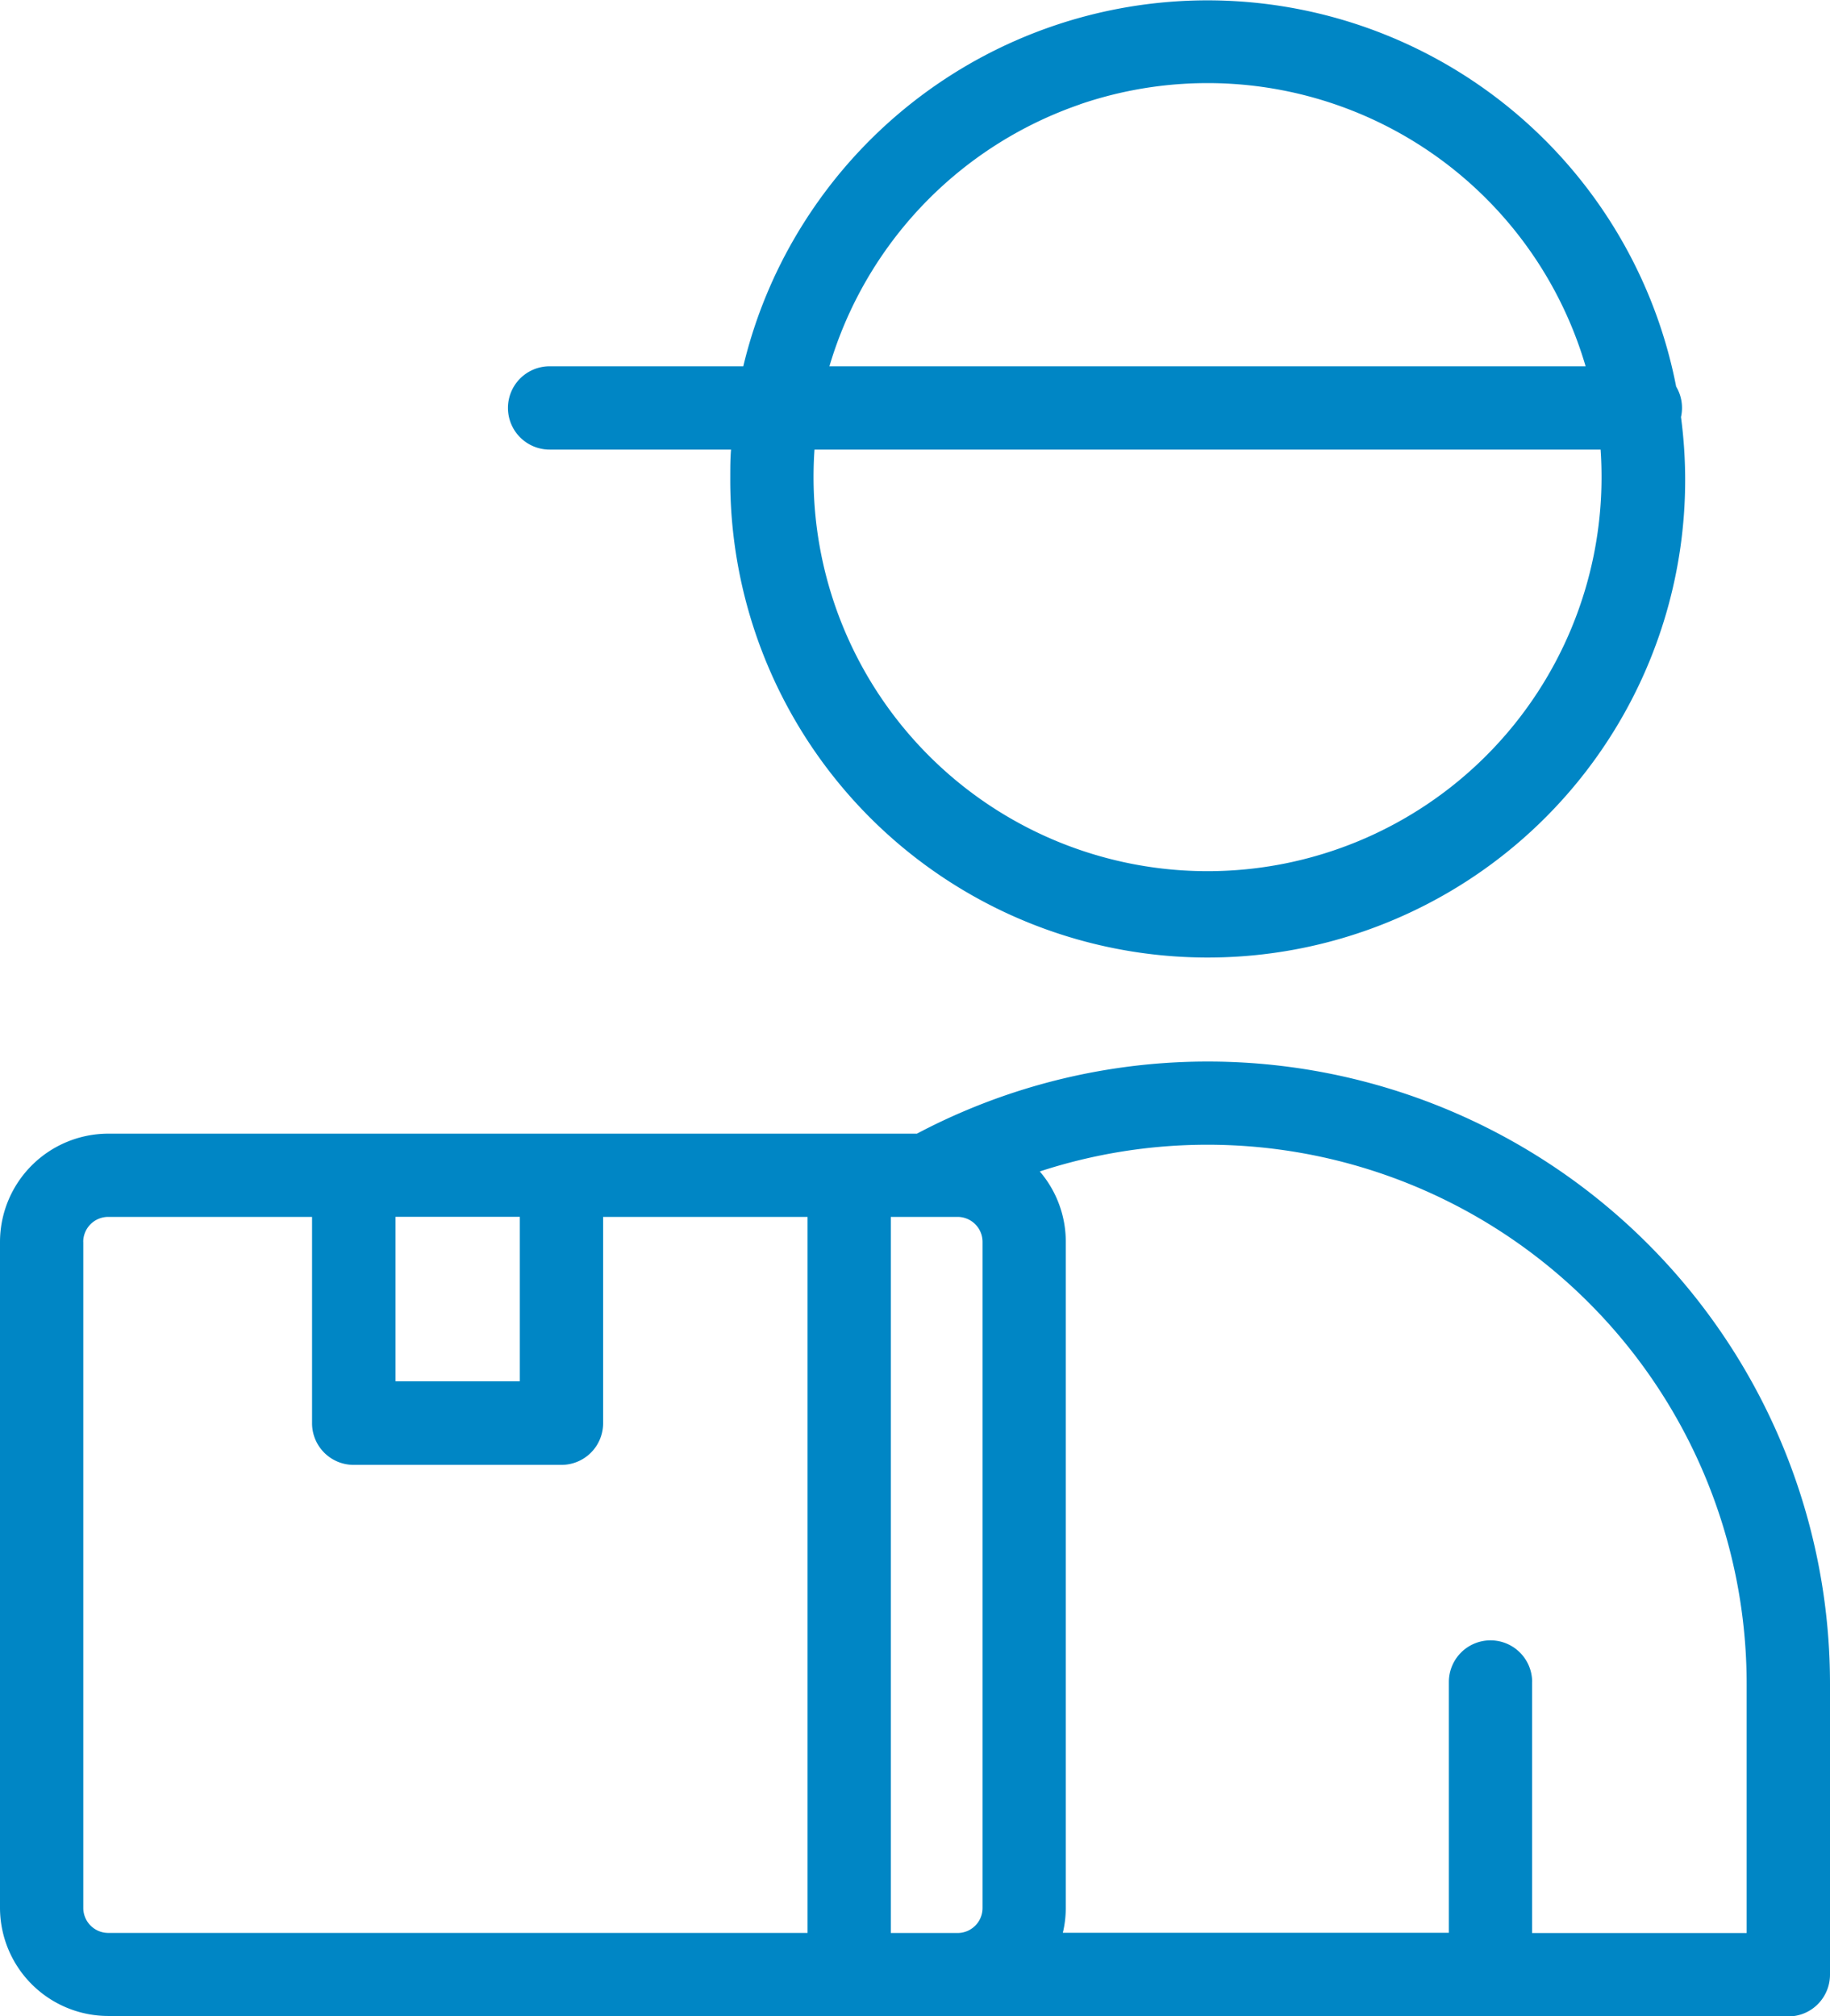 <svg xmlns="http://www.w3.org/2000/svg" xmlns:xlink="http://www.w3.org/1999/xlink" width="31.046" height="34.205" viewBox="0 0 31.046 34.205">
  <defs>
    <clipPath id="clip-path">
      <rect id="Rectangle_9" data-name="Rectangle 9" width="31.046" height="34.205" fill="#0086c5"/>
    </clipPath>
  </defs>
  <g id="Group_6" data-name="Group 6" transform="translate(2)">
    <g id="Group_5" data-name="Group 5" transform="translate(-2)" clip-path="url(#clip-path)">
      <path id="Path_4" data-name="Path 4" d="M1.836,34.2A1.838,1.838,0,0,1,0,32.368v-11.3a1.839,1.839,0,0,1,1.836-1.836h13.72q.4-.212.819-.389a10.557,10.557,0,0,1,14.671,9.73V33.5a.71.71,0,0,1-.207.5.7.7,0,0,1-.5.207ZM1.413,21.067v11.3a.424.424,0,0,0,.424.424H13.7V20.643h1.413V32.792H16.26a.424.424,0,0,0,.409-.424v-11.3a.424.424,0,0,0-.424-.424H10.232v3.5a.707.707,0,0,1-.707.707H6a.706.706,0,0,1-.706-.707v-3.5H1.836a.424.424,0,0,0-.424.424m24.58,7.467v4.258h3.64v-4.22a9.148,9.148,0,0,0-11.992-8.7,1.83,1.83,0,0,1,.441,1.192v11.3a1.831,1.831,0,0,1-.05.424H24.58V28.534a.706.706,0,0,1,1.413,0M6.71,23.433H8.819V20.643H6.71ZM12.389,8.095c0-.156,0-.314.013-.468H9.324a.706.706,0,1,1,0-1.413H12.61a8.04,8.04,0,0,1,1.052-2.473A8.1,8.1,0,0,1,28.436,6.558a.707.707,0,0,1,.082.517A8.1,8.1,0,1,1,12.389,8.095m1.413,0a6.684,6.684,0,1,0,13.368,0c0-.155-.005-.313-.016-.468H13.818c-.011.155-.016.312-.016.468m4.517-6.323a6.71,6.71,0,0,0-4.248,4.442H26.9a6.684,6.684,0,0,0-8.582-4.443Z" transform="translate(0 0)" fill="#0086c5"/>
    </g>
  </g>
</svg>
